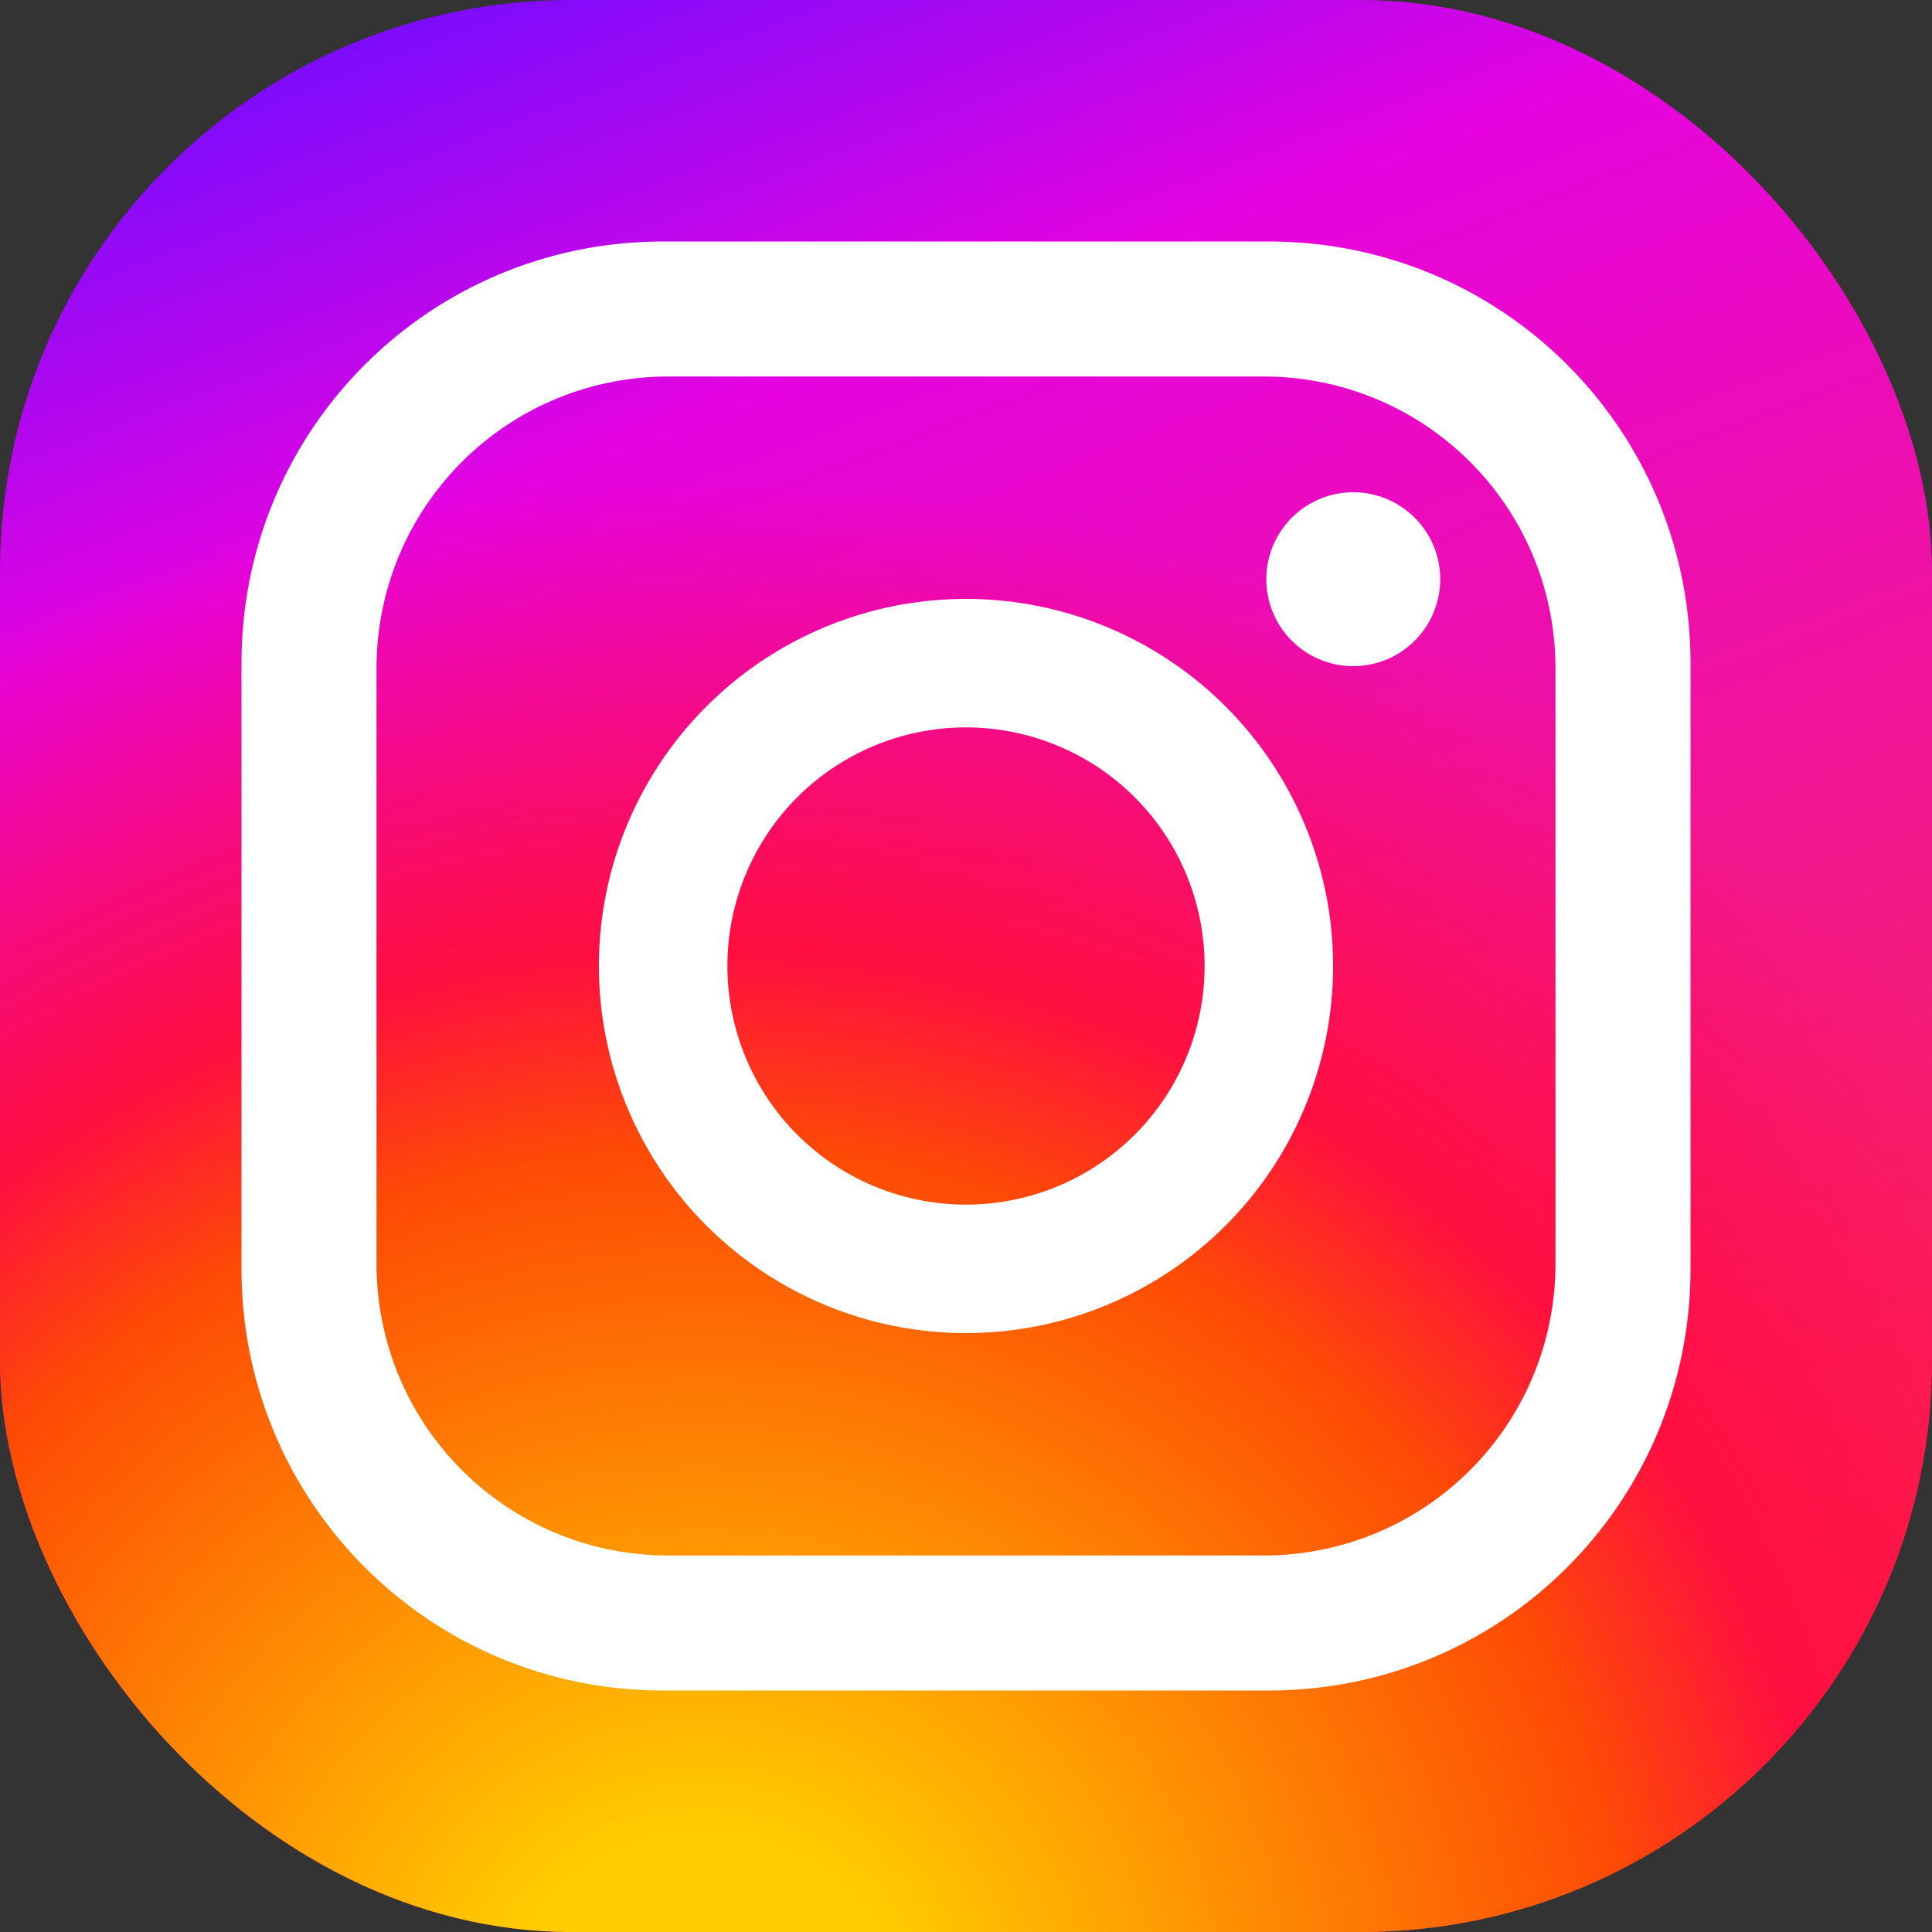 <?xml version="1.0" encoding="UTF-8" standalone="no"?>
<!-- Created with Inkscape (http://www.inkscape.org/) -->

<svg
   width="750"
   height="750"
   viewBox="0 0 198.437 198.437"
   version="1.1"
   id="svg935"
   xmlns:xlink="http://www.w3.org/1999/xlink"
   xmlns="http://www.w3.org/2000/svg"
   xmlns:svg="http://www.w3.org/2000/svg">
  <rect x="0" y="0" width="198.437" height="198.437" fill="#333333" stroke="none"/>
  <defs
     id="defs932">
    <linearGradient
       xlink:href="#linearGradient8952"
       id="linearGradient8954"
       x1="337.085"
       y1="8.051"
       x2="443.401"
       y2="289.508"
       gradientUnits="userSpaceOnUse"
       gradientTransform="translate(-307.082,1.036)" />
    <linearGradient
       id="linearGradient8952">
      <stop
         style="stop-color:#780cff;stop-opacity:1;"
         offset="0"
         id="stop8948" />
      <stop
         style="stop-color:#e603df;stop-opacity:1"
         offset="0.229"
         id="stop9054" />
      <stop
         style="stop-color:#ff2e31;stop-opacity:1"
         offset="1"
         id="stop8950" />
    </linearGradient>
    <radialGradient
       id="f-8"
       cx="160.28"
       cy="584.08"
       r="52.352"
       xlink:href="#a"
       gradientUnits="userSpaceOnUse"
       gradientTransform="matrix(0,-4.034,4.28,0,-2403.678,923.543)"
       fx="160.28"
       fy="584.08" />
    <linearGradient
       id="a">
      <stop
         offset="0"
         stop-color="#fc0"
         id="stop62018" />
      <stop
         offset=".124"
         stop-color="#fc0"
         id="stop62020" />
      <stop
         offset=".567"
         stop-color="#fe4a05"
         id="stop62022" />
      <stop
         offset=".694"
         stop-color="#ff0f3f"
         id="stop62024" />
      <stop
         offset="1"
         stop-color="#fe0657"
         stop-opacity="0"
         id="stop62026" />
    </linearGradient>
  </defs>
  <g
     id="layer1"
     transform="translate(-24.946,47.866)">
    <g
       id="g847"
       transform="matrix(0.75,0,0,0.75,24.946,-47.866)">
      <g
         id="g62043">
        <rect
           style="mix-blend-mode:normal;fill:url(#linearGradient8954);fill-opacity:1;stroke-width:0.186;stop-color:#000000"
           id="rect1038"
           width="264.583"
           height="264.583"
           x="1.0172526e-05"
           y="1.0172526e-05"
           ry="78.231"
           rx="78.231" />
        <rect
           style="font-variation-settings:normal;mix-blend-mode:normal;vector-effect:none;fill:url(#f-8);fill-opacity:1;stroke-width:1;stroke-linecap:butt;stroke-linejoin:miter;stroke-miterlimit:4;stroke-dasharray:none;stroke-dashoffset:0;stroke-opacity:1;-inkscape-stroke:none;stop-color:#000000"
           id="rect60662"
           width="264.583"
           height="264.583"
           x="1.0172526e-05"
           y="1.0172526e-05"
           ry="78.231"
           rx="78.231" />
        <g
           id="layer1-9"
           transform="translate(27.479,-16.208)"
           style="fill:#ffffff">
          <path
             id="circle3677"
             style="fill:#ffffff;fill-opacity:1;stroke-width:0.183;stop-color:#000000"
             d="m 63.355,49.281 c -32,0 -57.762,25.762 -57.762,57.762 v 82.914 c 0,32 25.762,57.762 57.762,57.762 h 82.914 c 32,0 57.762,-25.762 57.762,-57.762 v -82.914 c 0,-32 -25.762,-57.762 -57.762,-57.762 z m 0.742,18.489 H 145.528 c 22.168,0 40.015,17.847 40.015,40.015 v 81.431 c 0,22.168 -17.847,40.015 -40.015,40.015 H 64.097 c -22.168,0 -40.015,-17.847 -40.015,-40.015 v -81.431 c 0,-22.168 17.847,-40.015 40.015,-40.015 z M 157.848,83.624 A 11.906,11.906 0 0 0 145.942,95.53 11.906,11.906 0 0 0 157.848,107.436 11.906,11.906 0 0 0 169.754,95.53 11.906,11.906 0 0 0 157.848,83.624 Z M 104.812,98.229 A 50.271,50.271 0 0 0 54.541,148.5 50.271,50.271 0 0 0 104.812,198.771 50.271,50.271 0 0 0 155.083,148.5 50.271,50.271 0 0 0 104.812,98.229 Z m 0,17.595 A 32.676,32.676 0 0 1 137.488,148.5 32.676,32.676 0 0 1 104.812,181.176 32.676,32.676 0 0 1 72.136,148.5 32.676,32.676 0 0 1 104.812,115.824 Z" />
        </g>
      </g>
    </g>
  </g>
</svg>
